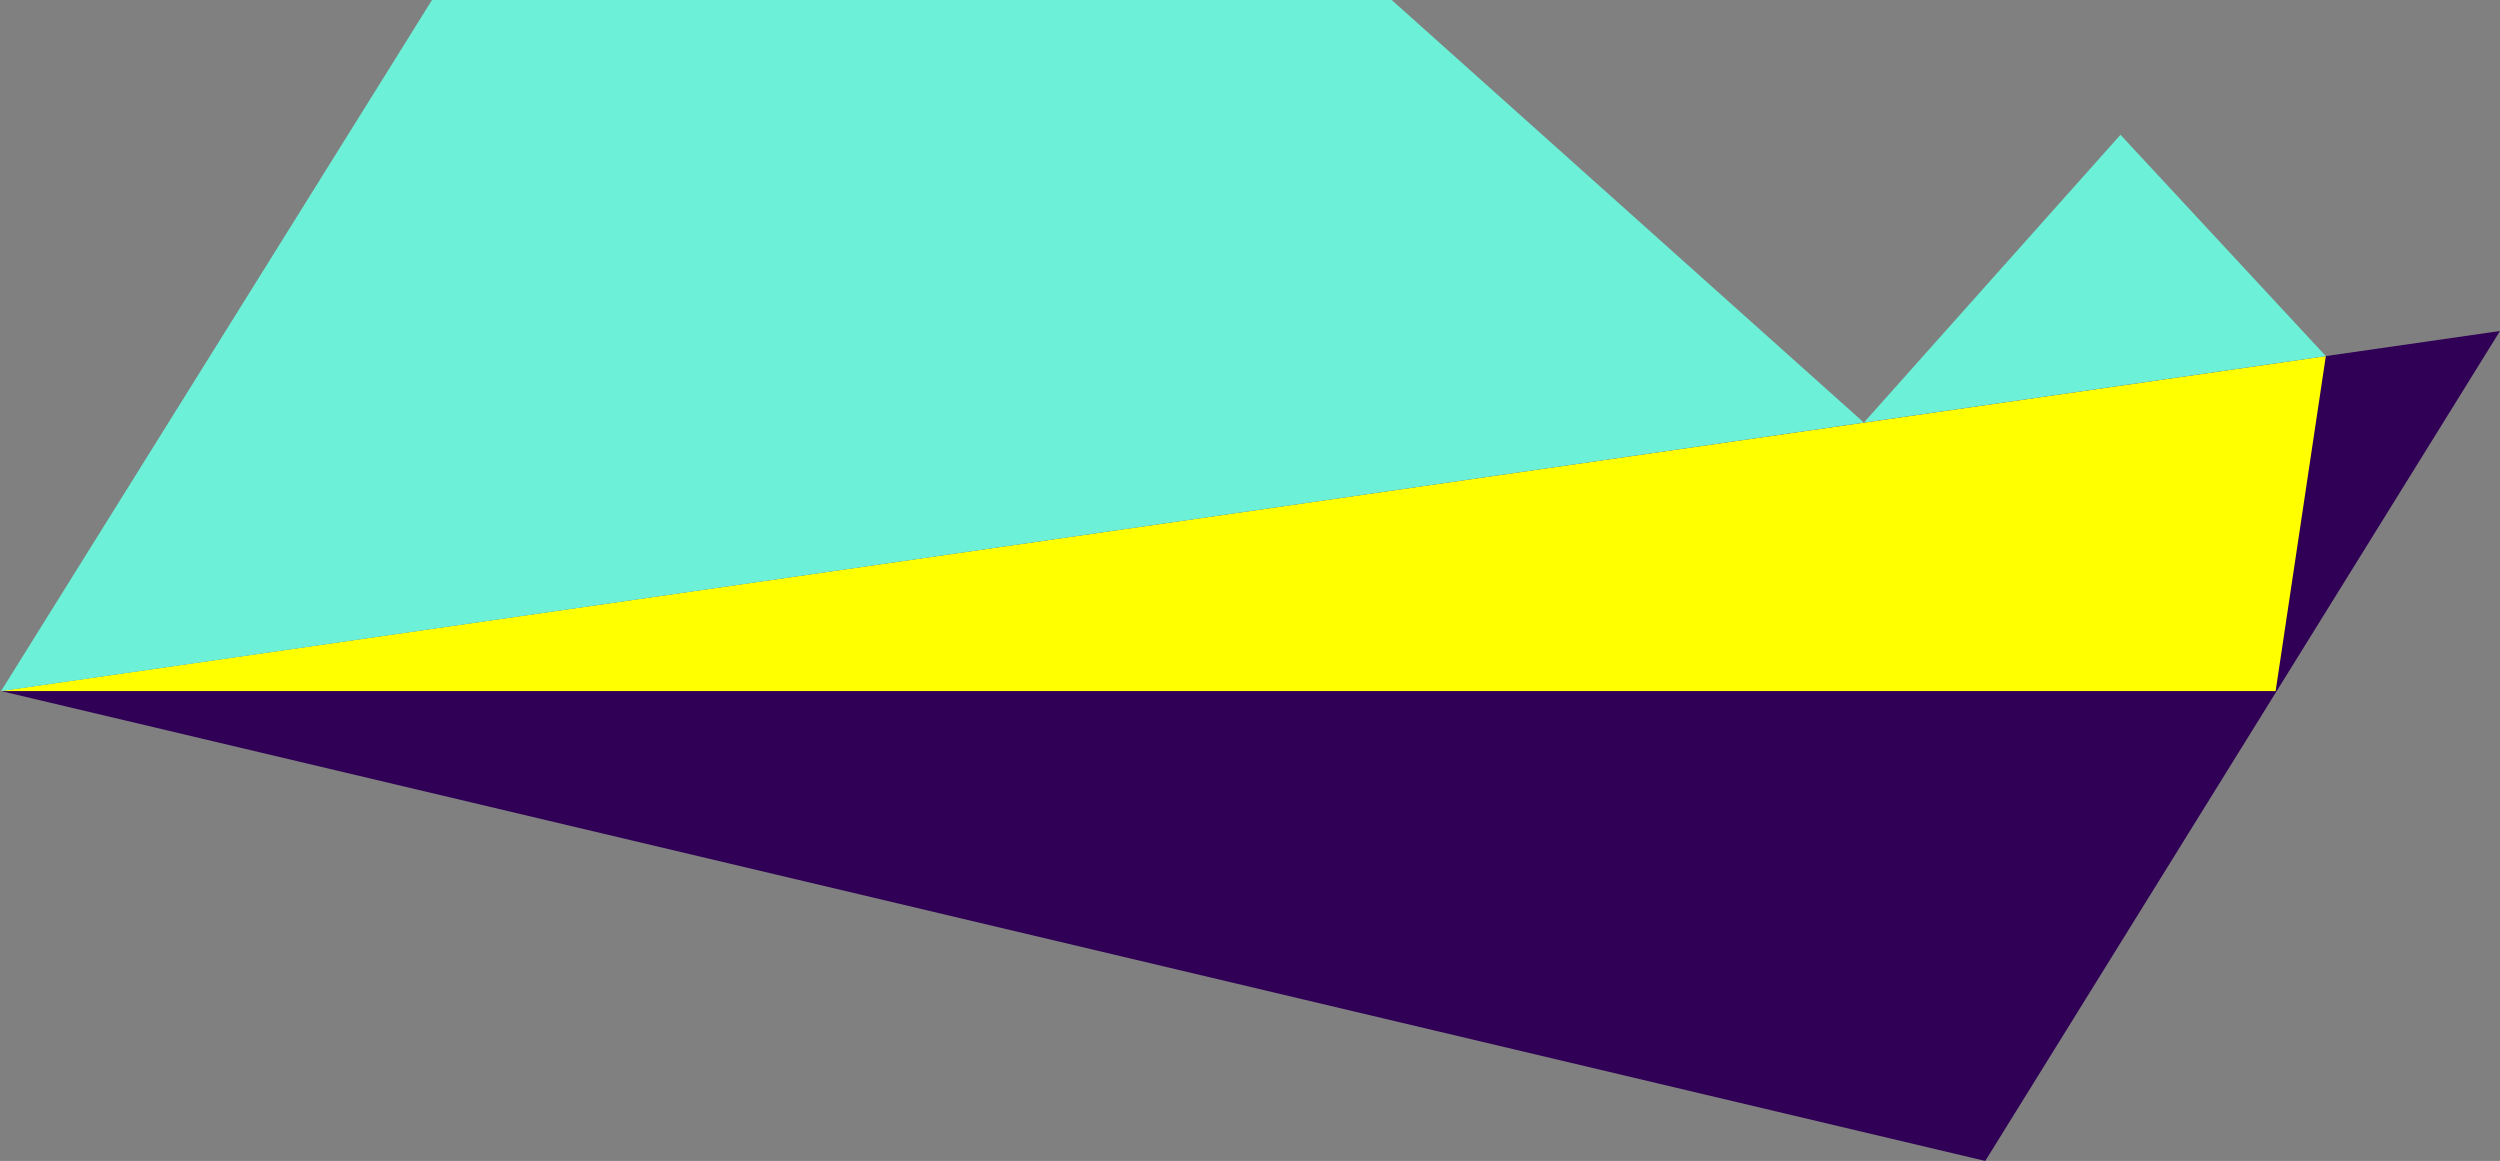 <svg xmlns="http://www.w3.org/2000/svg" xmlns:xlink="http://www.w3.org/1999/xlink" id="Ebene_1" x="0px" y="0px" viewBox="0 0 1643.5 763.2" style="enable-background:new 0 0 1643.5 763.2;" xml:space="preserve"><rect x="0" y="0" width="1643.5" height="763.2" fill="#808080" stroke="none"/><style type="text/css">	.st0{fill:#2F0055;}	.st1{fill:#FFFF00;}	.st2{fill:#6CF0D8;}</style><polygon class="st0" points="1305.1,763.2 1643.5,217.6 0.7,454.3 "></polygon><polygon class="st1" points="0,454.3 1529,234.1 1496,454.3 "></polygon><polygon class="st2" points="0.7,454.3 284,0 914.9,0 1225.3,277.8 "></polygon><polygon class="st2" points="1394,88.6 1225.3,277.8 1529,234.1 "></polygon></svg>